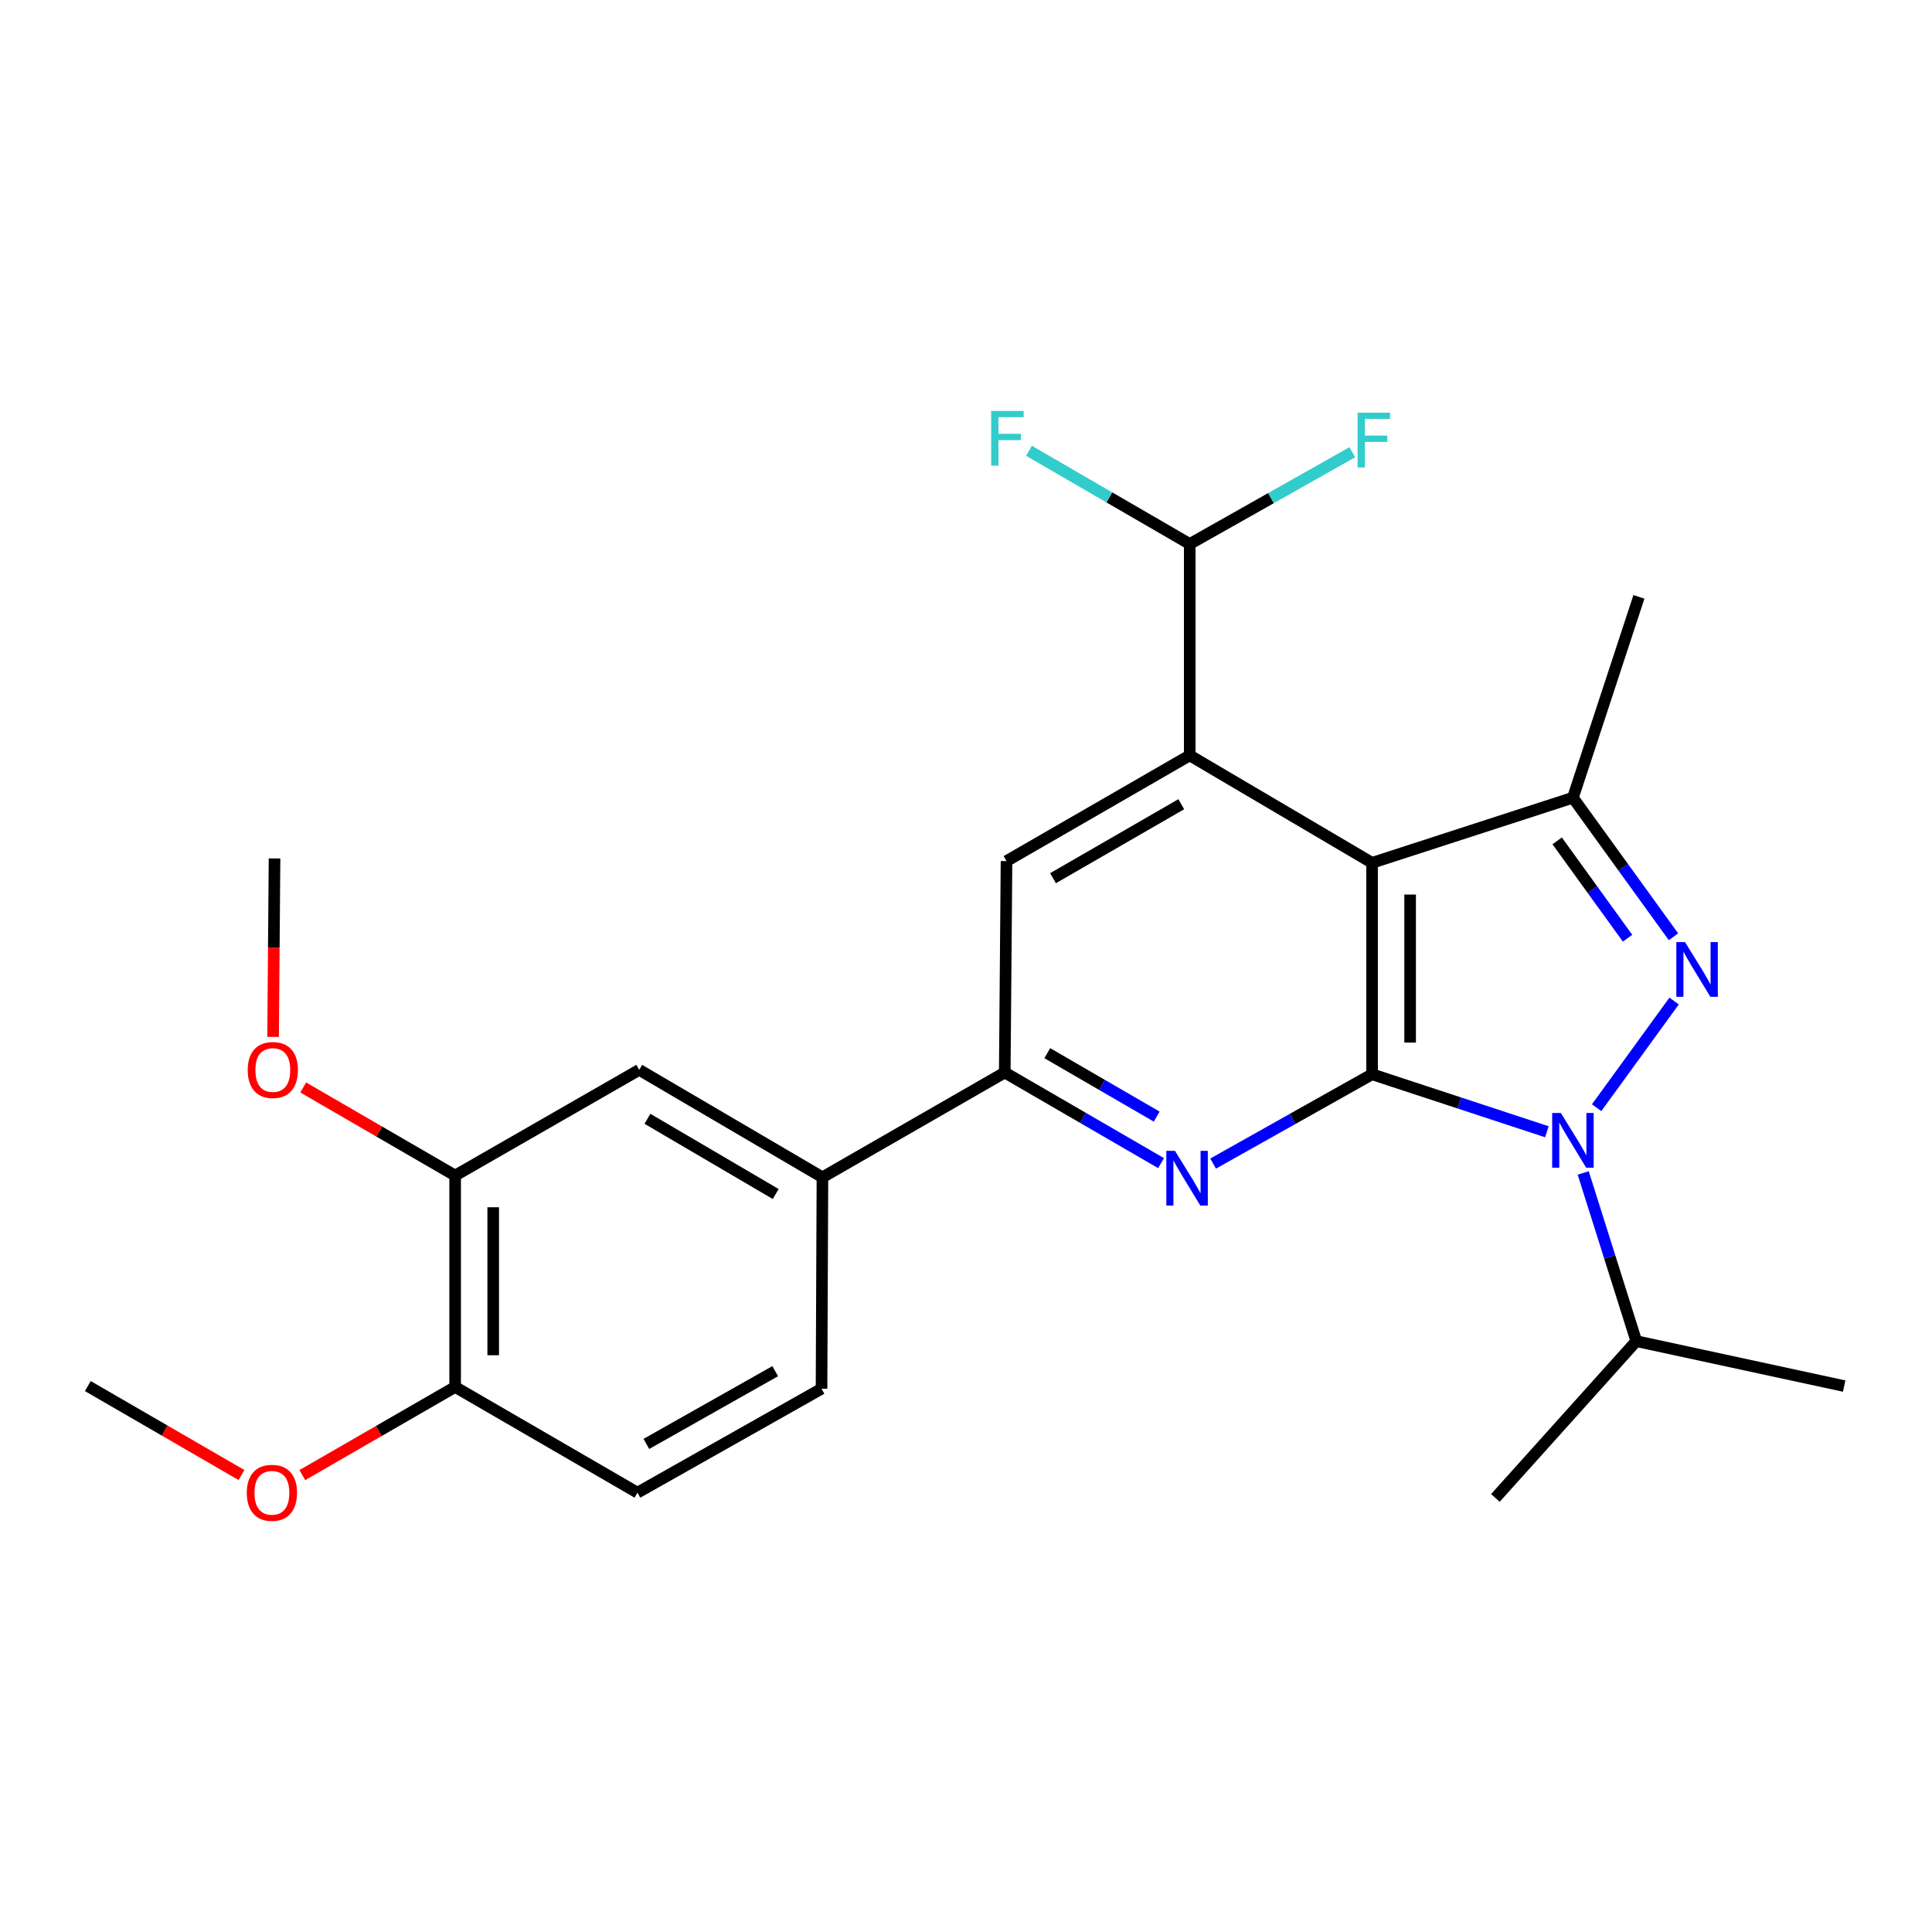 <?xml version='1.0' encoding='iso-8859-1'?>
<svg version='1.1' baseProfile='full'
              xmlns='http://www.w3.org/2000/svg'
                      xmlns:rdkit='http://www.rdkit.org/xml'
                      xmlns:xlink='http://www.w3.org/1999/xlink'
                  xml:space='preserve'
width='1000px' height='1000px' viewBox='0 0 1000 1000'>
<!-- END OF HEADER -->
<rect style='opacity:1.0;fill:#FFFFFF;stroke:none' width='1000' height='1000' x='0' y='0'> </rect>
<path class='bond-0' d='M 710.184,556.043 L 710.184,446.607' style='fill:none;fill-rule:evenodd;stroke:#000000;stroke-width:6px;stroke-linecap:butt;stroke-linejoin:miter;stroke-opacity:1' />
<path class='bond-0' d='M 729.883,539.628 L 729.883,463.022' style='fill:none;fill-rule:evenodd;stroke:#000000;stroke-width:6px;stroke-linecap:butt;stroke-linejoin:miter;stroke-opacity:1' />
<path class='bond-1' d='M 710.184,556.043 L 755.423,570.921' style='fill:none;fill-rule:evenodd;stroke:#000000;stroke-width:6px;stroke-linecap:butt;stroke-linejoin:miter;stroke-opacity:1' />
<path class='bond-1' d='M 755.423,570.921 L 800.662,585.8' style='fill:none;fill-rule:evenodd;stroke:#0000FF;stroke-width:6px;stroke-linecap:butt;stroke-linejoin:miter;stroke-opacity:1' />
<path class='bond-3' d='M 710.184,556.043 L 669.049,579.155' style='fill:none;fill-rule:evenodd;stroke:#000000;stroke-width:6px;stroke-linecap:butt;stroke-linejoin:miter;stroke-opacity:1' />
<path class='bond-3' d='M 669.049,579.155 L 627.913,602.266' style='fill:none;fill-rule:evenodd;stroke:#0000FF;stroke-width:6px;stroke-linecap:butt;stroke-linejoin:miter;stroke-opacity:1' />
<path class='bond-4' d='M 710.184,446.607 L 814.138,412.889' style='fill:none;fill-rule:evenodd;stroke:#000000;stroke-width:6px;stroke-linecap:butt;stroke-linejoin:miter;stroke-opacity:1' />
<path class='bond-5' d='M 710.184,446.607 L 615.806,390.991' style='fill:none;fill-rule:evenodd;stroke:#000000;stroke-width:6px;stroke-linecap:butt;stroke-linejoin:miter;stroke-opacity:1' />
<path class='bond-2' d='M 826.413,573.338 L 866.515,518.145' style='fill:none;fill-rule:evenodd;stroke:#0000FF;stroke-width:6px;stroke-linecap:butt;stroke-linejoin:miter;stroke-opacity:1' />
<path class='bond-12' d='M 819.468,607.116 L 833.208,650.645' style='fill:none;fill-rule:evenodd;stroke:#0000FF;stroke-width:6px;stroke-linecap:butt;stroke-linejoin:miter;stroke-opacity:1' />
<path class='bond-12' d='M 833.208,650.645 L 846.947,694.174' style='fill:none;fill-rule:evenodd;stroke:#000000;stroke-width:6px;stroke-linecap:butt;stroke-linejoin:miter;stroke-opacity:1' />
<path class='bond-25' d='M 866.188,484.872 L 840.163,448.88' style='fill:none;fill-rule:evenodd;stroke:#0000FF;stroke-width:6px;stroke-linecap:butt;stroke-linejoin:miter;stroke-opacity:1' />
<path class='bond-25' d='M 840.163,448.88 L 814.138,412.889' style='fill:none;fill-rule:evenodd;stroke:#000000;stroke-width:6px;stroke-linecap:butt;stroke-linejoin:miter;stroke-opacity:1' />
<path class='bond-25' d='M 842.418,485.617 L 824.201,460.423' style='fill:none;fill-rule:evenodd;stroke:#0000FF;stroke-width:6px;stroke-linecap:butt;stroke-linejoin:miter;stroke-opacity:1' />
<path class='bond-25' d='M 824.201,460.423 L 805.983,435.229' style='fill:none;fill-rule:evenodd;stroke:#000000;stroke-width:6px;stroke-linecap:butt;stroke-linejoin:miter;stroke-opacity:1' />
<path class='bond-6' d='M 600.96,602.034 L 560.51,578.579' style='fill:none;fill-rule:evenodd;stroke:#0000FF;stroke-width:6px;stroke-linecap:butt;stroke-linejoin:miter;stroke-opacity:1' />
<path class='bond-6' d='M 560.51,578.579 L 520.06,555.124' style='fill:none;fill-rule:evenodd;stroke:#000000;stroke-width:6px;stroke-linecap:butt;stroke-linejoin:miter;stroke-opacity:1' />
<path class='bond-6' d='M 598.706,577.956 L 570.391,561.538' style='fill:none;fill-rule:evenodd;stroke:#0000FF;stroke-width:6px;stroke-linecap:butt;stroke-linejoin:miter;stroke-opacity:1' />
<path class='bond-6' d='M 570.391,561.538 L 542.076,545.12' style='fill:none;fill-rule:evenodd;stroke:#000000;stroke-width:6px;stroke-linecap:butt;stroke-linejoin:miter;stroke-opacity:1' />
<path class='bond-18' d='M 814.138,412.889 L 848.304,308.935' style='fill:none;fill-rule:evenodd;stroke:#000000;stroke-width:6px;stroke-linecap:butt;stroke-linejoin:miter;stroke-opacity:1' />
<path class='bond-9' d='M 615.806,390.991 L 615.806,281.576' style='fill:none;fill-rule:evenodd;stroke:#000000;stroke-width:6px;stroke-linecap:butt;stroke-linejoin:miter;stroke-opacity:1' />
<path class='bond-26' d='M 615.806,390.991 L 520.968,445.698' style='fill:none;fill-rule:evenodd;stroke:#000000;stroke-width:6px;stroke-linecap:butt;stroke-linejoin:miter;stroke-opacity:1' />
<path class='bond-26' d='M 611.423,416.26 L 545.037,454.555' style='fill:none;fill-rule:evenodd;stroke:#000000;stroke-width:6px;stroke-linecap:butt;stroke-linejoin:miter;stroke-opacity:1' />
<path class='bond-7' d='M 520.06,555.124 L 520.968,445.698' style='fill:none;fill-rule:evenodd;stroke:#000000;stroke-width:6px;stroke-linecap:butt;stroke-linejoin:miter;stroke-opacity:1' />
<path class='bond-8' d='M 520.06,555.124 L 425.692,609.372' style='fill:none;fill-rule:evenodd;stroke:#000000;stroke-width:6px;stroke-linecap:butt;stroke-linejoin:miter;stroke-opacity:1' />
<path class='bond-10' d='M 425.692,609.372 L 330.855,553.756' style='fill:none;fill-rule:evenodd;stroke:#000000;stroke-width:6px;stroke-linecap:butt;stroke-linejoin:miter;stroke-opacity:1' />
<path class='bond-10' d='M 401.502,618.022 L 335.115,579.091' style='fill:none;fill-rule:evenodd;stroke:#000000;stroke-width:6px;stroke-linecap:butt;stroke-linejoin:miter;stroke-opacity:1' />
<path class='bond-14' d='M 425.692,609.372 L 425.222,718.798' style='fill:none;fill-rule:evenodd;stroke:#000000;stroke-width:6px;stroke-linecap:butt;stroke-linejoin:miter;stroke-opacity:1' />
<path class='bond-16' d='M 615.806,281.576 L 657.871,257.826' style='fill:none;fill-rule:evenodd;stroke:#000000;stroke-width:6px;stroke-linecap:butt;stroke-linejoin:miter;stroke-opacity:1' />
<path class='bond-16' d='M 657.871,257.826 L 699.937,234.076' style='fill:none;fill-rule:evenodd;stroke:#33CCCC;stroke-width:6px;stroke-linecap:butt;stroke-linejoin:miter;stroke-opacity:1' />
<path class='bond-17' d='M 615.806,281.576 L 574.196,257.449' style='fill:none;fill-rule:evenodd;stroke:#000000;stroke-width:6px;stroke-linecap:butt;stroke-linejoin:miter;stroke-opacity:1' />
<path class='bond-17' d='M 574.196,257.449 L 532.586,233.321' style='fill:none;fill-rule:evenodd;stroke:#33CCCC;stroke-width:6px;stroke-linecap:butt;stroke-linejoin:miter;stroke-opacity:1' />
<path class='bond-11' d='M 330.855,553.756 L 235.579,608.464' style='fill:none;fill-rule:evenodd;stroke:#000000;stroke-width:6px;stroke-linecap:butt;stroke-linejoin:miter;stroke-opacity:1' />
<path class='bond-19' d='M 235.579,608.464 L 196.259,585.669' style='fill:none;fill-rule:evenodd;stroke:#000000;stroke-width:6px;stroke-linecap:butt;stroke-linejoin:miter;stroke-opacity:1' />
<path class='bond-19' d='M 196.259,585.669 L 156.939,562.874' style='fill:none;fill-rule:evenodd;stroke:#FF0000;stroke-width:6px;stroke-linecap:butt;stroke-linejoin:miter;stroke-opacity:1' />
<path class='bond-27' d='M 235.579,608.464 L 235.579,717.889' style='fill:none;fill-rule:evenodd;stroke:#000000;stroke-width:6px;stroke-linecap:butt;stroke-linejoin:miter;stroke-opacity:1' />
<path class='bond-27' d='M 255.278,624.877 L 255.278,701.476' style='fill:none;fill-rule:evenodd;stroke:#000000;stroke-width:6px;stroke-linecap:butt;stroke-linejoin:miter;stroke-opacity:1' />
<path class='bond-21' d='M 846.947,694.174 L 954.545,717.43' style='fill:none;fill-rule:evenodd;stroke:#000000;stroke-width:6px;stroke-linecap:butt;stroke-linejoin:miter;stroke-opacity:1' />
<path class='bond-22' d='M 846.947,694.174 L 774.008,775.333' style='fill:none;fill-rule:evenodd;stroke:#000000;stroke-width:6px;stroke-linecap:butt;stroke-linejoin:miter;stroke-opacity:1' />
<path class='bond-13' d='M 235.579,717.889 L 329.946,772.597' style='fill:none;fill-rule:evenodd;stroke:#000000;stroke-width:6px;stroke-linecap:butt;stroke-linejoin:miter;stroke-opacity:1' />
<path class='bond-20' d='M 235.579,717.889 L 196.029,740.704' style='fill:none;fill-rule:evenodd;stroke:#000000;stroke-width:6px;stroke-linecap:butt;stroke-linejoin:miter;stroke-opacity:1' />
<path class='bond-20' d='M 196.029,740.704 L 156.478,763.519' style='fill:none;fill-rule:evenodd;stroke:#FF0000;stroke-width:6px;stroke-linecap:butt;stroke-linejoin:miter;stroke-opacity:1' />
<path class='bond-15' d='M 425.222,718.798 L 329.946,772.597' style='fill:none;fill-rule:evenodd;stroke:#000000;stroke-width:6px;stroke-linecap:butt;stroke-linejoin:miter;stroke-opacity:1' />
<path class='bond-15' d='M 401.245,709.715 L 334.552,747.374' style='fill:none;fill-rule:evenodd;stroke:#000000;stroke-width:6px;stroke-linecap:butt;stroke-linejoin:miter;stroke-opacity:1' />
<path class='bond-23' d='M 141.35,536.7 L 141.724,490.515' style='fill:none;fill-rule:evenodd;stroke:#FF0000;stroke-width:6px;stroke-linecap:butt;stroke-linejoin:miter;stroke-opacity:1' />
<path class='bond-23' d='M 141.724,490.515 L 142.098,444.33' style='fill:none;fill-rule:evenodd;stroke:#000000;stroke-width:6px;stroke-linecap:butt;stroke-linejoin:miter;stroke-opacity:1' />
<path class='bond-24' d='M 124.989,763.477 L 85.222,740.453' style='fill:none;fill-rule:evenodd;stroke:#FF0000;stroke-width:6px;stroke-linecap:butt;stroke-linejoin:miter;stroke-opacity:1' />
<path class='bond-24' d='M 85.222,740.453 L 45.455,717.43' style='fill:none;fill-rule:evenodd;stroke:#000000;stroke-width:6px;stroke-linecap:butt;stroke-linejoin:miter;stroke-opacity:1' />
<path  class='atom-2' d='M 807.878 576.071
L 817.158 591.071
Q 818.078 592.551, 819.558 595.231
Q 821.038 597.911, 821.118 598.071
L 821.118 576.071
L 824.878 576.071
L 824.878 604.391
L 820.998 604.391
L 811.038 587.991
Q 809.878 586.071, 808.638 583.871
Q 807.438 581.671, 807.078 580.991
L 807.078 604.391
L 803.398 604.391
L 803.398 576.071
L 807.878 576.071
' fill='#0000FF'/>
<path  class='atom-3' d='M 872.15 487.614
L 881.43 502.614
Q 882.35 504.094, 883.83 506.774
Q 885.31 509.454, 885.39 509.614
L 885.39 487.614
L 889.15 487.614
L 889.15 515.934
L 885.27 515.934
L 875.31 499.534
Q 874.15 497.614, 872.91 495.414
Q 871.71 493.214, 871.35 492.534
L 871.35 515.934
L 867.67 515.934
L 867.67 487.614
L 872.15 487.614
' fill='#0000FF'/>
<path  class='atom-4' d='M 608.167 595.683
L 617.447 610.683
Q 618.367 612.163, 619.847 614.843
Q 621.327 617.523, 621.407 617.683
L 621.407 595.683
L 625.167 595.683
L 625.167 624.003
L 621.287 624.003
L 611.327 607.603
Q 610.167 605.683, 608.927 603.483
Q 607.727 601.283, 607.367 600.603
L 607.367 624.003
L 603.687 624.003
L 603.687 595.683
L 608.167 595.683
' fill='#0000FF'/>
<path  class='atom-17' d='M 702.673 213.617
L 719.513 213.617
L 719.513 216.857
L 706.473 216.857
L 706.473 225.457
L 718.073 225.457
L 718.073 228.737
L 706.473 228.737
L 706.473 241.937
L 702.673 241.937
L 702.673 213.617
' fill='#33CCCC'/>
<path  class='atom-18' d='M 513.019 212.698
L 529.859 212.698
L 529.859 215.938
L 516.819 215.938
L 516.819 224.538
L 528.419 224.538
L 528.419 227.818
L 516.819 227.818
L 516.819 241.018
L 513.019 241.018
L 513.019 212.698
' fill='#33CCCC'/>
<path  class='atom-20' d='M 128.212 553.836
Q 128.212 547.036, 131.572 543.236
Q 134.932 539.436, 141.212 539.436
Q 147.492 539.436, 150.852 543.236
Q 154.212 547.036, 154.212 553.836
Q 154.212 560.716, 150.812 564.636
Q 147.412 568.516, 141.212 568.516
Q 134.972 568.516, 131.572 564.636
Q 128.212 560.756, 128.212 553.836
M 141.212 565.316
Q 145.532 565.316, 147.852 562.436
Q 150.212 559.516, 150.212 553.836
Q 150.212 548.276, 147.852 545.476
Q 145.532 542.636, 141.212 542.636
Q 136.892 542.636, 134.532 545.436
Q 132.212 548.236, 132.212 553.836
Q 132.212 559.556, 134.532 562.436
Q 136.892 565.316, 141.212 565.316
' fill='#FF0000'/>
<path  class='atom-21' d='M 127.741 772.677
Q 127.741 765.877, 131.101 762.077
Q 134.461 758.277, 140.741 758.277
Q 147.021 758.277, 150.381 762.077
Q 153.741 765.877, 153.741 772.677
Q 153.741 779.557, 150.341 783.477
Q 146.941 787.357, 140.741 787.357
Q 134.501 787.357, 131.101 783.477
Q 127.741 779.597, 127.741 772.677
M 140.741 784.157
Q 145.061 784.157, 147.381 781.277
Q 149.741 778.357, 149.741 772.677
Q 149.741 767.117, 147.381 764.317
Q 145.061 761.477, 140.741 761.477
Q 136.421 761.477, 134.061 764.277
Q 131.741 767.077, 131.741 772.677
Q 131.741 778.397, 134.061 781.277
Q 136.421 784.157, 140.741 784.157
' fill='#FF0000'/>
</svg>
